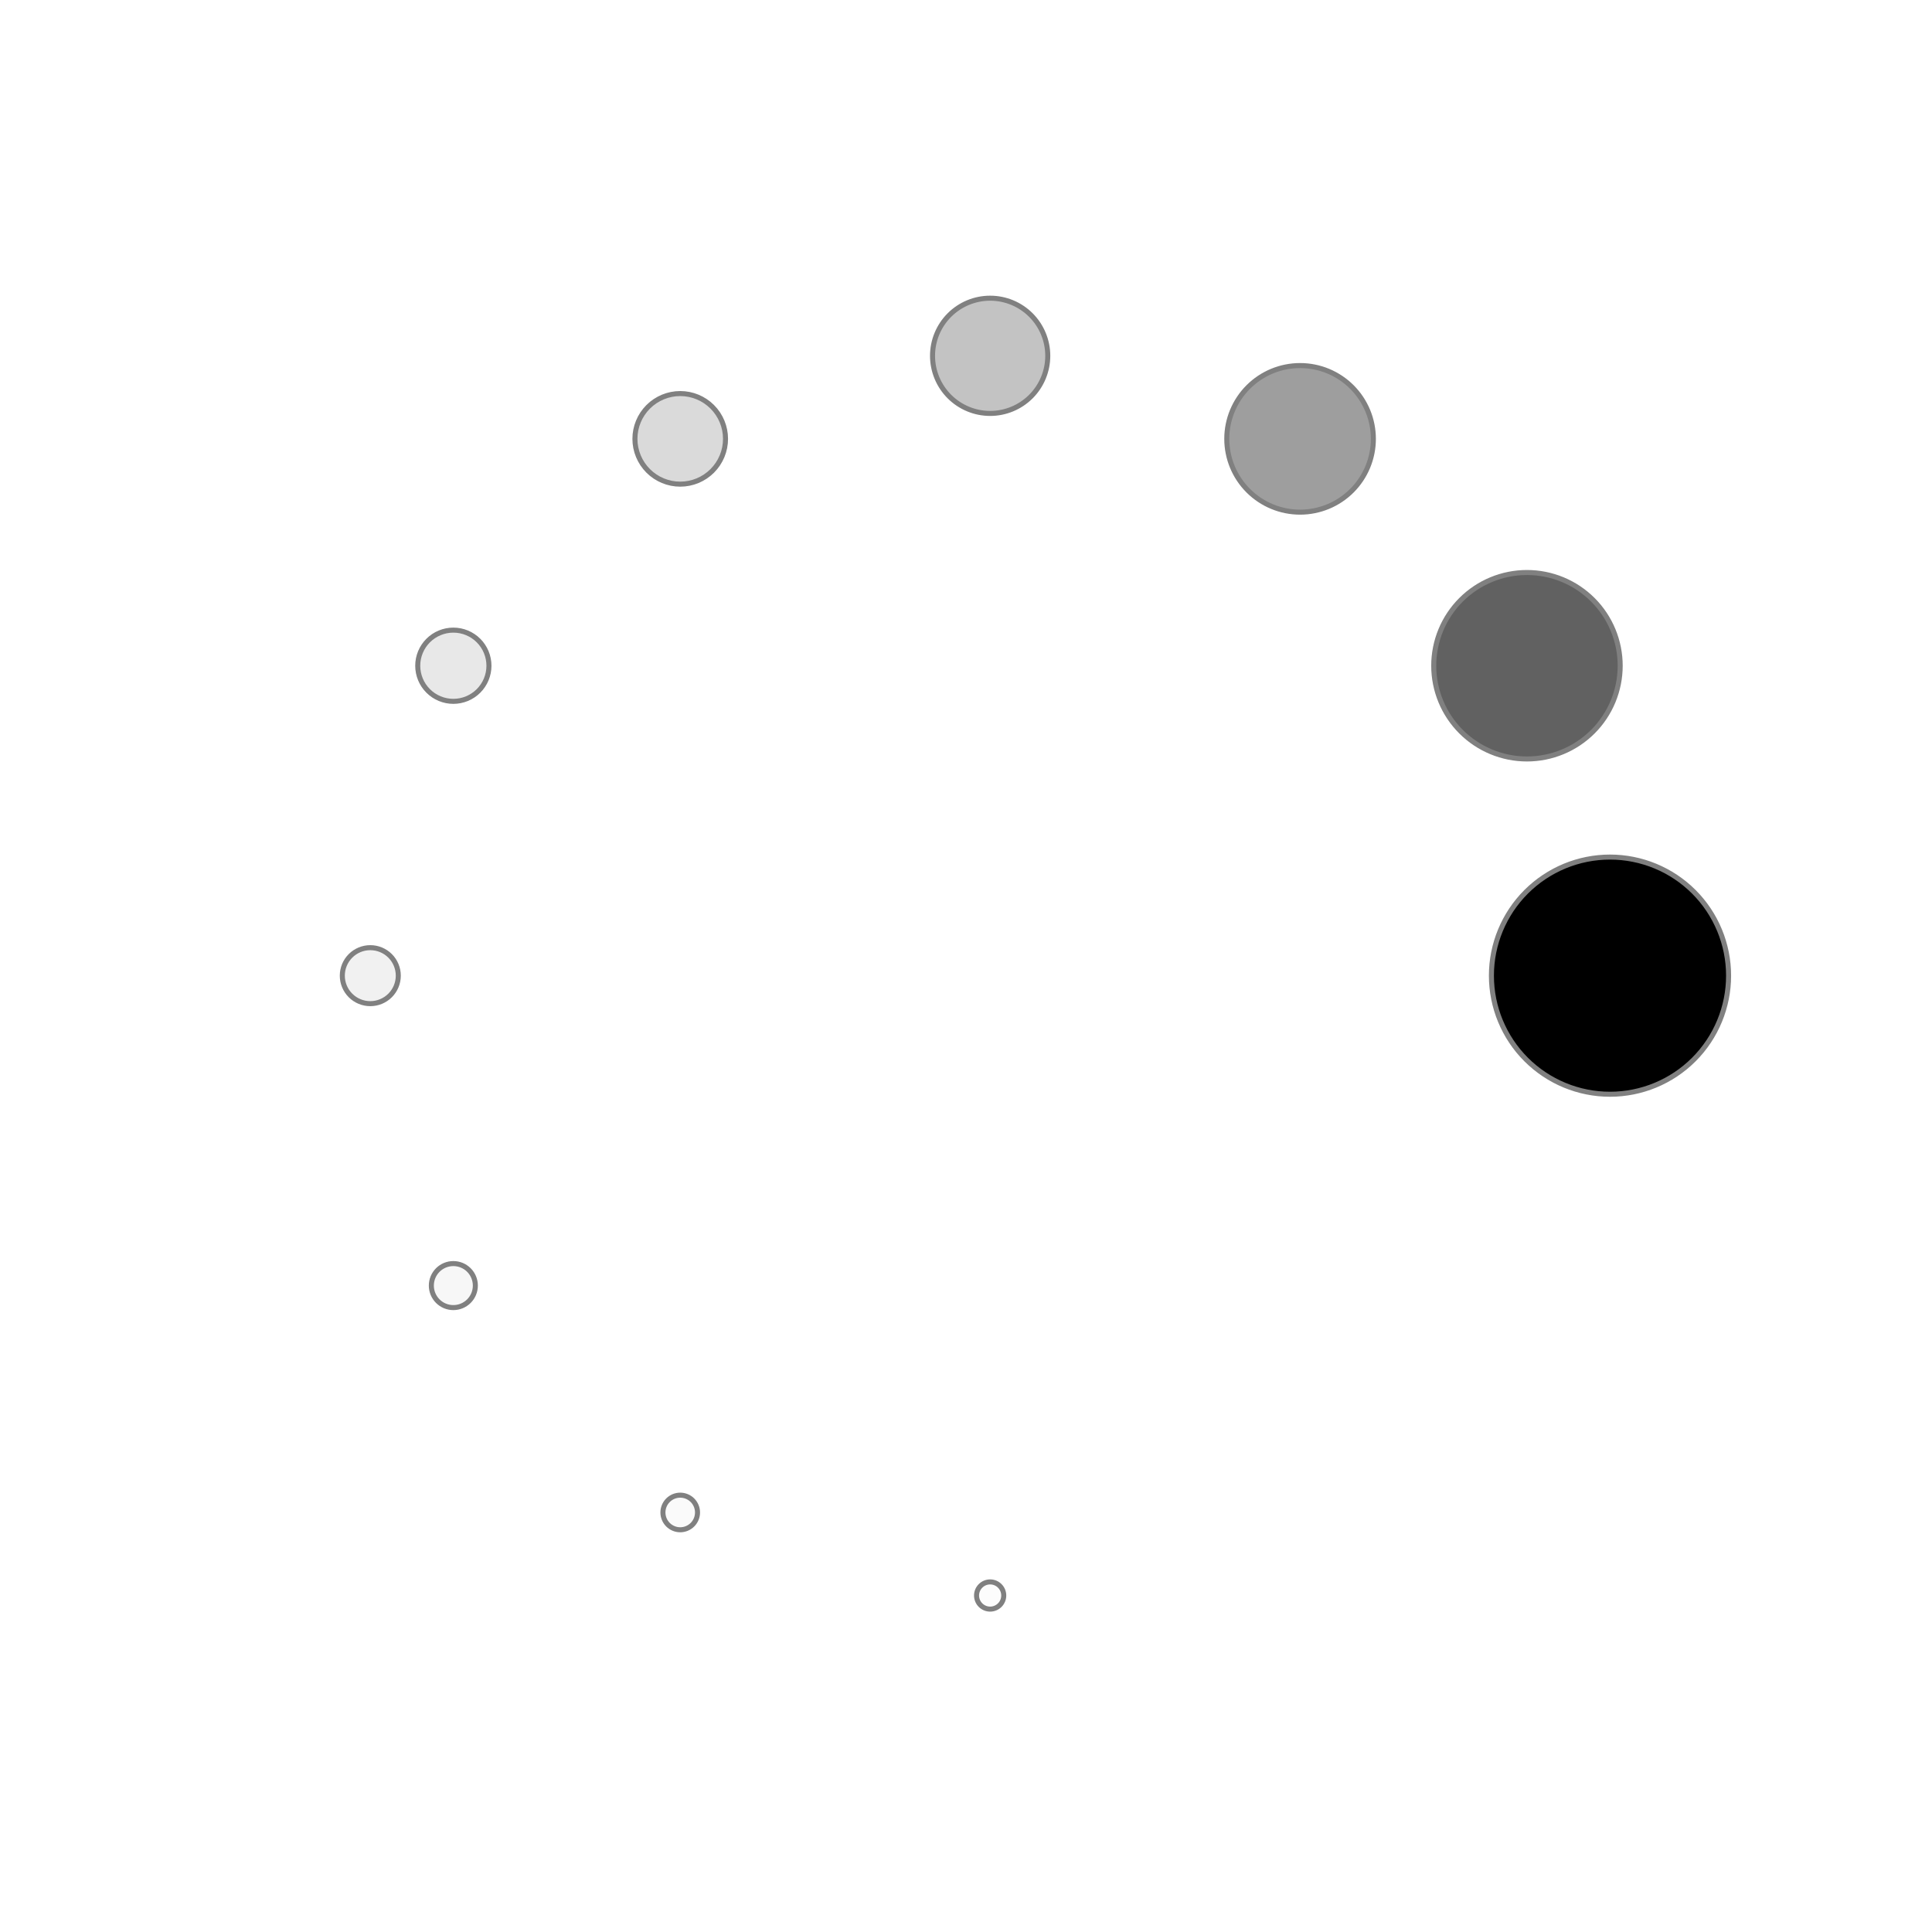 <?xml version="1.0" encoding="utf-8" standalone="no"?>
<!DOCTYPE svg PUBLIC "-//W3C//DTD SVG 1.1//EN"
  "http://www.w3.org/Graphics/SVG/1.1/DTD/svg11.dtd">
<svg xmlns:xlink="http://www.w3.org/1999/xlink" width="576pt" height="576pt" viewBox="0 0 576 576" xmlns="http://www.w3.org/2000/svg" version="1.1">
 <defs>
  <style type="text/css">*{stroke-linejoin: round; stroke-linecap: butt}</style>
 </defs>
 <g id="figure_1">
  <g id="patch_1">
   <path d="M 0 576 
L 576 576 
L 576 0 
L 0 0 
z
" style="fill: #ffffff"/>
  </g>
  <g id="axes_1">
   <g id="PathCollection_1">
    <path d="M 480 326.235 
C 489.376 326.235 498.37 322.51 505 315.88 
C 511.63 309.25 515.355 300.256 515.355 290.88 
C 515.355 281.504 511.63 272.51 505 265.88 
C 498.37 259.25 489.376 255.525 480 255.525 
C 470.624 255.525 461.63 259.25 455 265.88 
C 448.37 272.51 444.645 281.504 444.645 290.88 
C 444.645 300.256 448.37 309.25 455 315.88 
C 461.63 322.51 470.624 326.235 480 326.235 
z
" clip-path="url(#pad3629607a)" style="stroke: #808080; stroke-width: 1.5"/>
    <path d="M 455.241 226.275 
C 462.613 226.275 469.683 223.346 474.895 218.134 
C 480.108 212.922 483.036 205.851 483.036 198.48 
C 483.036 191.109 480.108 184.038 474.895 178.826 
C 469.683 173.614 462.613 170.685 455.241 170.685 
C 447.87 170.685 440.8 173.614 435.588 178.826 
C 430.375 184.038 427.447 191.109 427.447 198.48 
C 427.447 205.851 430.375 212.922 435.588 218.134 
C 440.8 223.346 447.87 226.275 455.241 226.275 
z
" clip-path="url(#pad3629607a)" style="fill-opacity: 0.618; stroke: #808080; stroke-width: 1.5"/>
    <path d="M 387.6 152.689 
C 393.395 152.689 398.953 150.387 403.051 146.289 
C 407.148 142.192 409.451 136.633 409.451 130.839 
C 409.451 125.044 407.148 119.485 403.051 115.388 
C 398.953 111.29 393.395 108.988 387.6 108.988 
C 381.805 108.988 376.247 111.29 372.149 115.388 
C 368.052 119.485 365.749 125.044 365.749 130.839 
C 365.749 136.633 368.052 142.192 372.149 146.289 
C 376.247 150.387 381.805 152.689 387.6 152.689 
z
" clip-path="url(#pad3629607a)" style="fill-opacity: 0.382; stroke: #808080; stroke-width: 1.5"/>
    <path d="M 295.2 123.258 
C 299.756 123.258 304.125 121.448 307.347 118.227 
C 310.568 115.005 312.378 110.636 312.378 106.08 
C 312.378 101.524 310.568 97.155 307.347 93.933 
C 304.125 90.712 299.756 88.902 295.2 88.902 
C 290.644 88.902 286.275 90.712 283.053 93.933 
C 279.832 97.155 278.022 101.524 278.022 106.08 
C 278.022 110.636 279.832 115.005 283.053 118.227 
C 286.275 121.448 290.644 123.258 295.2 123.258 
z
" clip-path="url(#pad3629607a)" style="fill-opacity: 0.236; stroke: #808080; stroke-width: 1.5"/>
    <path d="M 202.8 144.343 
C 206.381 144.343 209.817 142.92 212.349 140.388 
C 214.882 137.855 216.305 134.42 216.305 130.839 
C 216.305 127.257 214.882 123.822 212.349 121.289 
C 209.817 118.757 206.381 117.334 202.8 117.334 
C 199.219 117.334 195.783 118.757 193.251 121.289 
C 190.718 123.822 189.295 127.257 189.295 130.839 
C 189.295 134.42 190.718 137.855 193.251 140.388 
C 195.783 142.92 199.219 144.343 202.8 144.343 
z
" clip-path="url(#pad3629607a)" style="fill-opacity: 0.146; stroke: #808080; stroke-width: 1.5"/>
    <path d="M 135.159 209.097 
C 137.974 209.097 140.675 207.978 142.666 205.987 
C 144.656 203.996 145.775 201.296 145.775 198.48 
C 145.775 195.664 144.656 192.964 142.666 190.973 
C 140.675 188.982 137.974 187.863 135.159 187.863 
C 132.343 187.863 129.642 188.982 127.651 190.973 
C 125.661 192.964 124.542 195.664 124.542 198.48 
C 124.542 201.296 125.661 203.996 127.651 205.987 
C 129.642 207.978 132.343 209.097 135.159 209.097 
z
" clip-path="url(#pad3629607a)" style="fill-opacity: 0.09; stroke: #808080; stroke-width: 1.5"/>
    <path d="M 110.4 299.226 
C 112.613 299.226 114.737 298.347 116.302 296.782 
C 117.867 295.217 118.746 293.093 118.746 290.88 
C 118.746 288.667 117.867 286.543 116.302 284.978 
C 114.737 283.413 112.613 282.534 110.4 282.534 
C 108.187 282.534 106.063 283.413 104.498 284.978 
C 102.933 286.543 102.054 288.667 102.054 290.88 
C 102.054 293.093 102.933 295.217 104.498 296.782 
C 106.063 298.347 108.187 299.226 110.4 299.226 
z
" clip-path="url(#pad3629607a)" style="fill-opacity: 0.056; stroke: #808080; stroke-width: 1.5"/>
    <path d="M 135.159 389.841 
C 136.899 389.841 138.568 389.15 139.798 387.92 
C 141.029 386.689 141.72 385.02 141.72 383.28 
C 141.72 381.54 141.029 379.871 139.798 378.64 
C 138.568 377.41 136.899 376.719 135.159 376.719 
C 133.418 376.719 131.749 377.41 130.519 378.64 
C 129.288 379.871 128.597 381.54 128.597 383.28 
C 128.597 385.02 129.288 386.689 130.519 387.92 
C 131.749 389.15 133.418 389.841 135.159 389.841 
z
" clip-path="url(#pad3629607a)" style="fill-opacity: 0.034; stroke: #808080; stroke-width: 1.5"/>
    <path d="M 202.8 456.08 
C 204.168 456.08 205.48 455.536 206.447 454.569 
C 207.415 453.602 207.958 452.289 207.958 450.921 
C 207.958 449.554 207.415 448.241 206.447 447.274 
C 205.48 446.307 204.168 445.763 202.8 445.763 
C 201.432 445.763 200.12 446.307 199.153 447.274 
C 198.185 448.241 197.642 449.554 197.642 450.921 
C 197.642 452.289 198.185 453.602 199.153 454.569 
C 200.12 455.536 201.432 456.08 202.8 456.08 
z
" clip-path="url(#pad3629607a)" style="fill-opacity: 0.021; stroke: #808080; stroke-width: 1.5"/>
    <path d="M 295.2 479.735 
C 296.275 479.735 297.307 479.308 298.067 478.547 
C 298.828 477.787 299.255 476.755 299.255 475.68 
C 299.255 474.605 298.828 473.573 298.067 472.813 
C 297.307 472.052 296.275 471.625 295.2 471.625 
C 294.125 471.625 293.093 472.052 292.333 472.813 
C 291.572 473.573 291.145 474.605 291.145 475.68 
C 291.145 476.755 291.572 477.787 292.333 478.547 
C 293.093 479.308 294.125 479.735 295.2 479.735 
z
" clip-path="url(#pad3629607a)" style="fill-opacity: 0.013; stroke: #808080; stroke-width: 1.5"/>
   </g>
  </g>
 </g>
 <defs>
  <clipPath id="pad3629607a">
   <rect x="73.44" y="69.12" width="443.52" height="443.52"/>
  </clipPath>
 </defs>
</svg>
